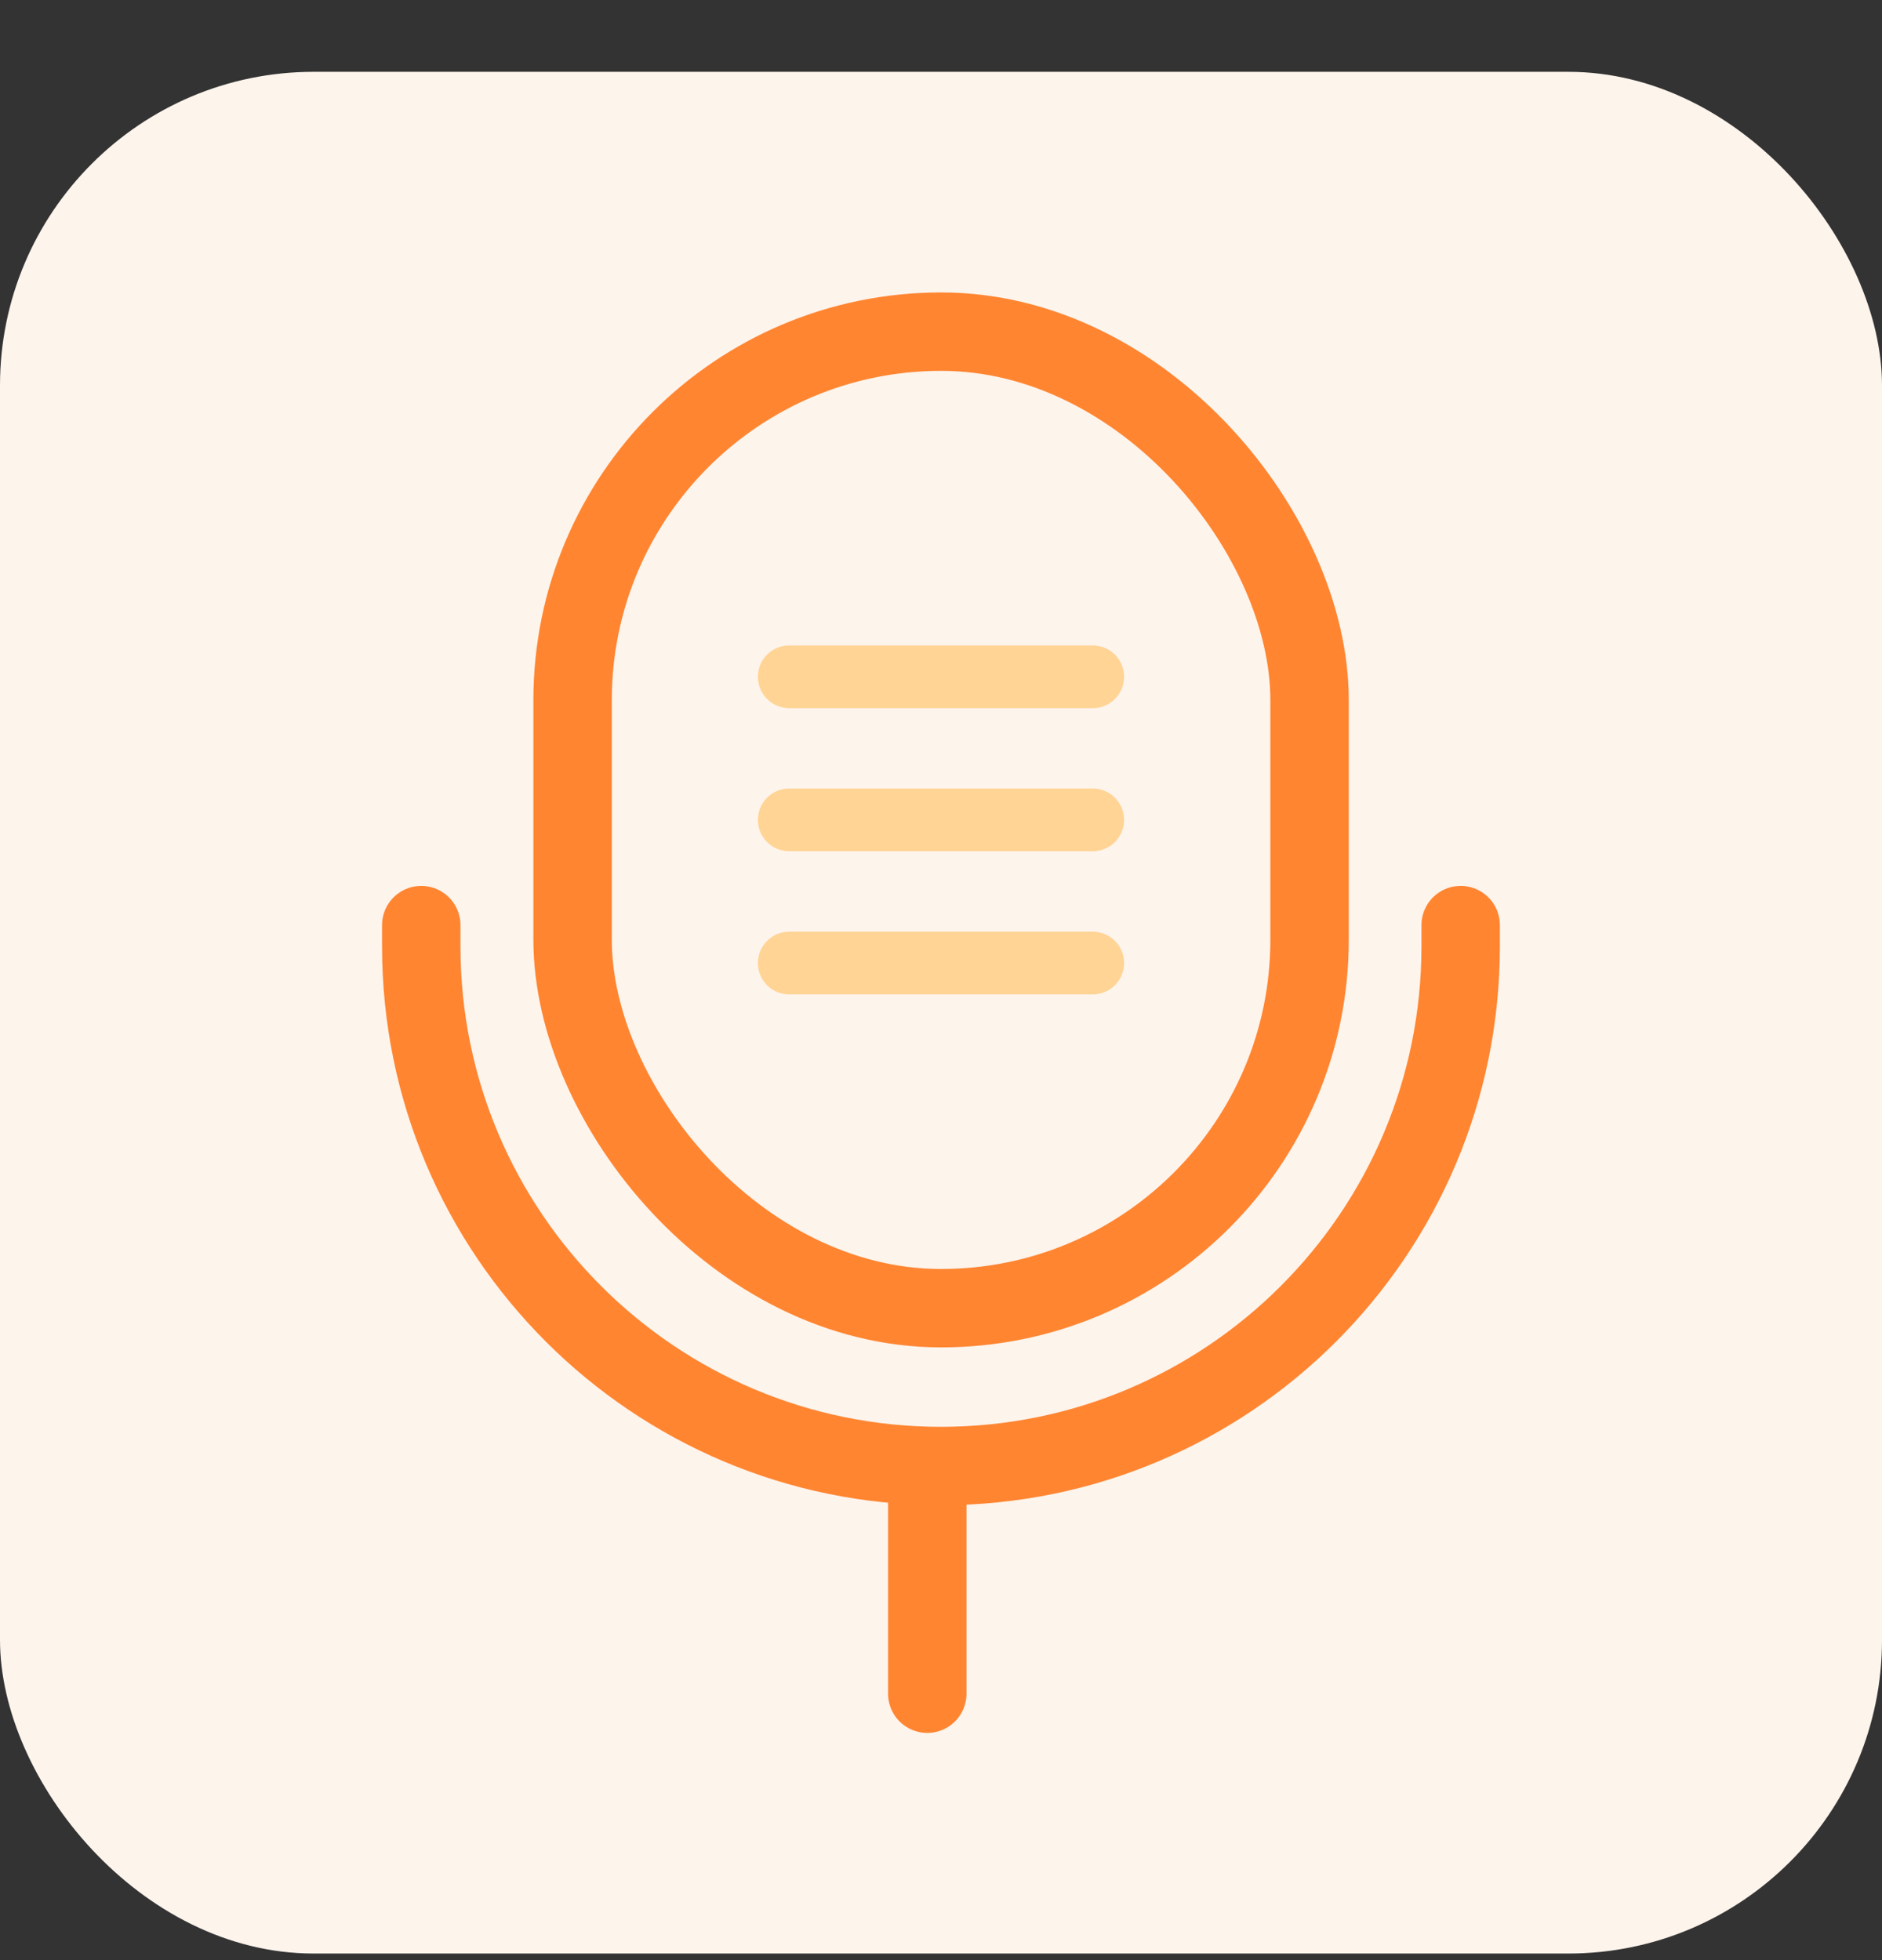 <svg width="24" height="25" viewBox="0 0 24 25" fill="none" xmlns="http://www.w3.org/2000/svg">
<rect x="0" y="0" width="24" height="25" fill="#333333" stroke="none"/>
<rect y="0.916" width="24" height="24" rx="4" fill="#FDF4EC"/>
<rect x="7.302" y="4.23" width="9.398" height="12.455" rx="4.699" stroke="#FF8531" stroke-linecap="round" stroke-linejoin="round"/>
<path d="M5.372 11.799V12.07C5.372 15.73 8.339 18.698 11.999 18.698V18.698C15.66 18.698 18.627 15.73 18.627 12.07V11.799" stroke="#FF8531" stroke-linecap="round" stroke-linejoin="round"/>
<path d="M11.825 18.999L11.825 21.602" stroke="#FF8531" stroke-linecap="round" stroke-linejoin="round"/>
<path d="M10.065 8.632H13.935" stroke="#FFD495" stroke-width="0.8" stroke-linecap="round" stroke-linejoin="round"/>
<path d="M10.065 10.457H13.935" stroke="#FFD495" stroke-width="0.8" stroke-linecap="round" stroke-linejoin="round"/>
<path d="M10.065 12.283H13.935" stroke="#FFD495" stroke-width="0.8" stroke-linecap="round" stroke-linejoin="round"/>
</svg>
